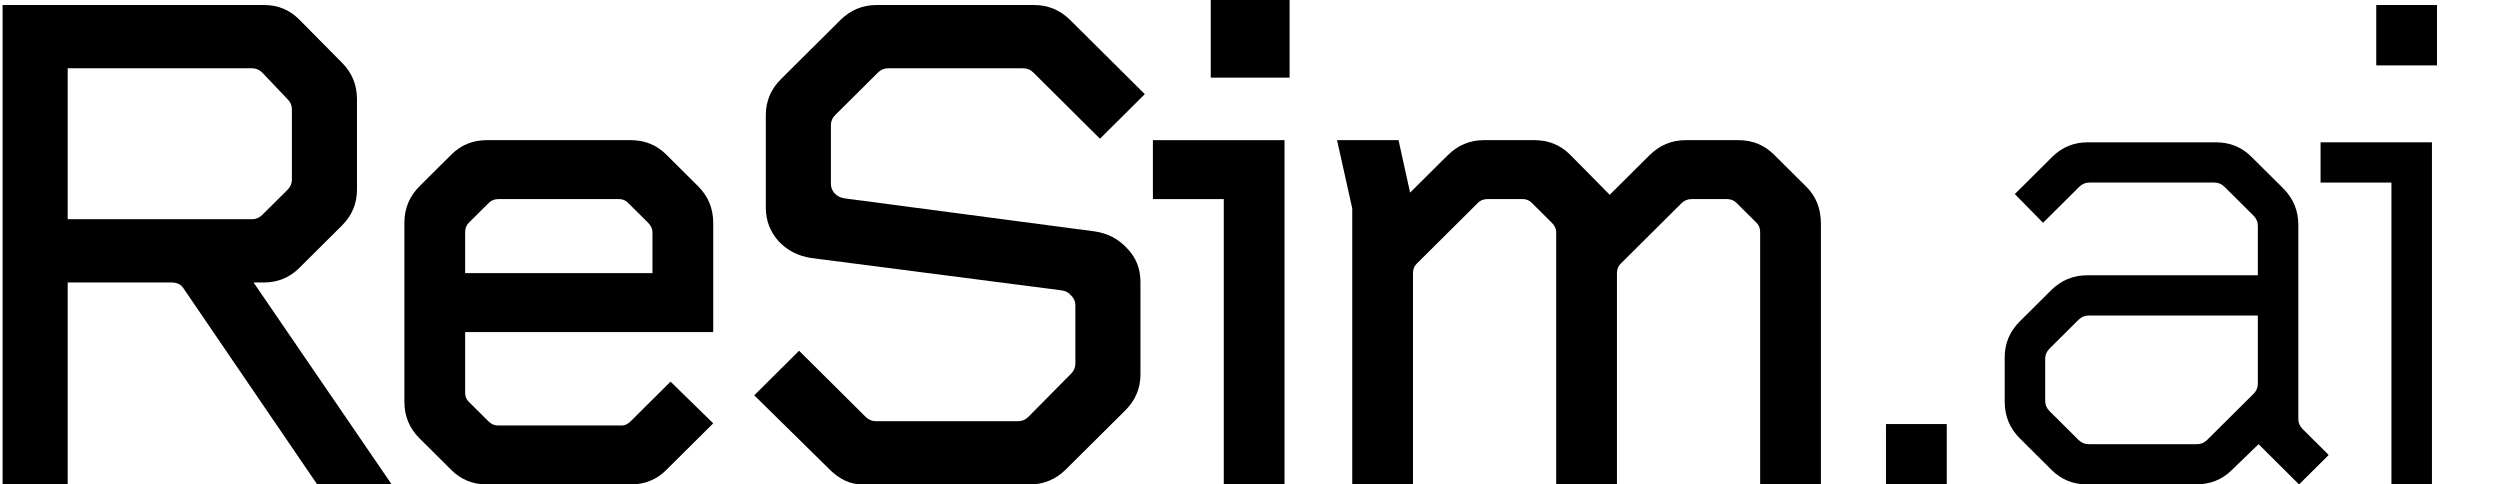 <svg width="578" height="112" viewBox="0 0 578 112" fill="none" xmlns="http://www.w3.org/2000/svg">
<path d="M0.6 112V1.163H61.131C64.252 1.163 66.928 2.271 69.157 4.487L79.023 14.457C81.364 16.783 82.534 19.608 82.534 22.932V43.869C82.534 47.082 81.364 49.852 79.023 52.178L69.157 61.982C66.928 64.198 64.197 65.306 60.964 65.306H58.623L90.561 112H73.338L42.403 66.635C41.846 65.749 40.898 65.306 39.561 65.306H15.649V112H0.6ZM15.649 50.682H58.288C59.18 50.682 59.961 50.35 60.63 49.685L66.482 43.869C67.151 43.205 67.485 42.429 67.485 41.543V25.258C67.485 24.372 67.151 23.596 66.482 22.932L60.63 16.783C59.961 16.119 59.18 15.786 58.288 15.786H15.649V50.682Z" fill="black"></path>
<path d="M104.365 108.677L97.007 101.365C94.666 99.039 93.496 96.214 93.496 92.89V51.513C93.496 48.19 94.666 45.365 97.007 43.039L104.365 35.727C106.594 33.511 109.325 32.404 112.558 32.404H145.833C149.066 32.404 151.797 33.511 154.027 35.727L161.384 43.039C163.725 45.365 164.896 48.19 164.896 51.513V76.772H107.542V90.896C107.542 91.672 107.82 92.336 108.378 92.89L112.893 97.377C113.561 98.041 114.286 98.374 115.066 98.374H143.827C144.496 98.374 145.165 98.041 145.833 97.377L155.03 88.237L164.896 97.875L154.027 108.677C151.797 110.892 149.066 112 145.833 112H112.558C109.325 112 106.594 110.892 104.365 108.677ZM107.542 63.145H150.85V53.674C150.85 52.898 150.515 52.178 149.847 51.513L145.165 46.861C144.607 46.307 143.938 46.03 143.158 46.03H115.234C114.342 46.03 113.617 46.307 113.06 46.861L108.378 51.513C107.82 52.067 107.542 52.787 107.542 53.674V63.145Z" fill="black"></path>
<path d="M199.297 112C196.622 112 194.114 110.837 191.773 108.51L174.382 91.395L184.75 81.092L200.133 96.38C200.802 97.044 201.582 97.377 202.474 97.377H235.415C236.307 97.377 237.087 97.044 237.756 96.38L247.622 86.409C248.29 85.745 248.625 84.969 248.625 84.083V70.457C248.625 69.681 248.29 68.961 247.622 68.297C247.064 67.632 246.34 67.244 245.448 67.133L187.592 59.656C184.582 59.213 182.074 57.939 180.068 55.834C178.061 53.618 177.058 51.015 177.058 48.024V26.587C177.058 23.375 178.228 20.605 180.569 18.279L194.281 4.653C196.622 2.326 199.409 1.163 202.641 1.163H239.094C242.327 1.163 245.113 2.326 247.454 4.653L264.677 21.768L254.31 32.071L238.927 16.783C238.258 16.119 237.477 15.786 236.586 15.786H205.317C204.425 15.786 203.645 16.119 202.976 16.783L193.11 26.587C192.441 27.252 192.107 28.028 192.107 28.914V42.54C192.107 43.316 192.386 44.036 192.943 44.7C193.612 45.365 194.392 45.753 195.284 45.864L253.14 53.507C256.149 53.95 258.658 55.28 260.664 57.495C262.671 59.6 263.674 62.148 263.674 65.139V86.576C263.674 89.788 262.504 92.558 260.163 94.884L246.451 108.51C244.11 110.837 241.323 112 238.09 112H199.297Z" fill="black"></path>
<path d="M282.937 112V46.03H266.551V32.404H296.983V112H282.937ZM279.928 17.947V0H298.154V17.947H279.928Z" fill="black"></path>
<path d="M312.639 112V48.19L309.127 32.404H323.34L326.016 44.534L334.711 35.893C337.052 33.567 339.839 32.404 343.071 32.404H354.776C358.009 32.404 360.74 33.511 362.97 35.727L372.166 45.033L381.363 35.893C383.704 33.567 386.491 32.404 389.724 32.404H401.93C405.163 32.404 407.894 33.511 410.124 35.727L417.648 43.205C419.878 45.42 420.992 48.245 420.992 51.679V112H406.947V53.674C406.947 52.787 406.668 52.067 406.111 51.513L401.429 46.861C400.871 46.307 400.147 46.03 399.255 46.03H391.061C390.17 46.03 389.389 46.362 388.72 47.027L374.675 60.985C374.117 61.539 373.839 62.259 373.839 63.145V112H359.793V53.674C359.793 52.898 359.458 52.178 358.789 51.513L354.107 46.861C353.55 46.307 352.881 46.03 352.101 46.03H343.907C343.016 46.03 342.291 46.307 341.734 46.861L327.521 60.985C326.963 61.539 326.685 62.259 326.685 63.145V112H312.639Z" fill="black"></path>
<path d="M436.044 112V98.041H450.09V112H436.044Z" fill="black"></path>
<path d="M473.854 95.05L480.542 101.697C481.211 102.362 481.992 102.694 482.883 102.694H507.965C508.857 102.694 509.637 102.362 510.306 101.697L521.008 91.062C521.677 90.398 522.011 89.622 522.011 88.736V72.95H482.883C481.992 72.95 481.211 73.282 480.542 73.947L473.854 80.594C473.185 81.258 472.851 82.034 472.851 82.92V92.724C472.851 93.61 473.185 94.386 473.854 95.05ZM474.356 108.677L466.998 101.365C464.657 99.039 463.487 96.214 463.487 92.89V82.588C463.487 79.375 464.657 76.605 466.998 74.279L474.188 67.133C476.529 64.807 479.316 63.644 482.549 63.644H522.011V52.178C522.011 51.292 521.677 50.516 521.008 49.852L514.319 43.205C513.651 42.54 512.87 42.208 511.978 42.208H483.051C482.159 42.208 481.378 42.54 480.71 43.205L472.349 51.513L465.828 44.867L474.523 36.225C476.752 34.01 479.483 32.902 482.716 32.902H512.313C515.546 32.902 518.277 34.01 520.506 36.225L527.864 43.537C530.205 45.864 531.375 48.688 531.375 52.012V96.878C531.375 97.765 531.709 98.54 532.378 99.205L538.398 105.187L531.542 112L522.178 102.694L515.992 108.677C513.762 110.892 510.975 112 507.631 112H482.549C479.316 112 476.585 110.892 474.356 108.677Z" fill="black"></path>
<path d="M552.901 112V42.208H536.514V32.902H562.265V112H552.901ZM549.39 15.122V1.163H563.435V15.122H549.39Z" fill="black"></path>
</svg>
